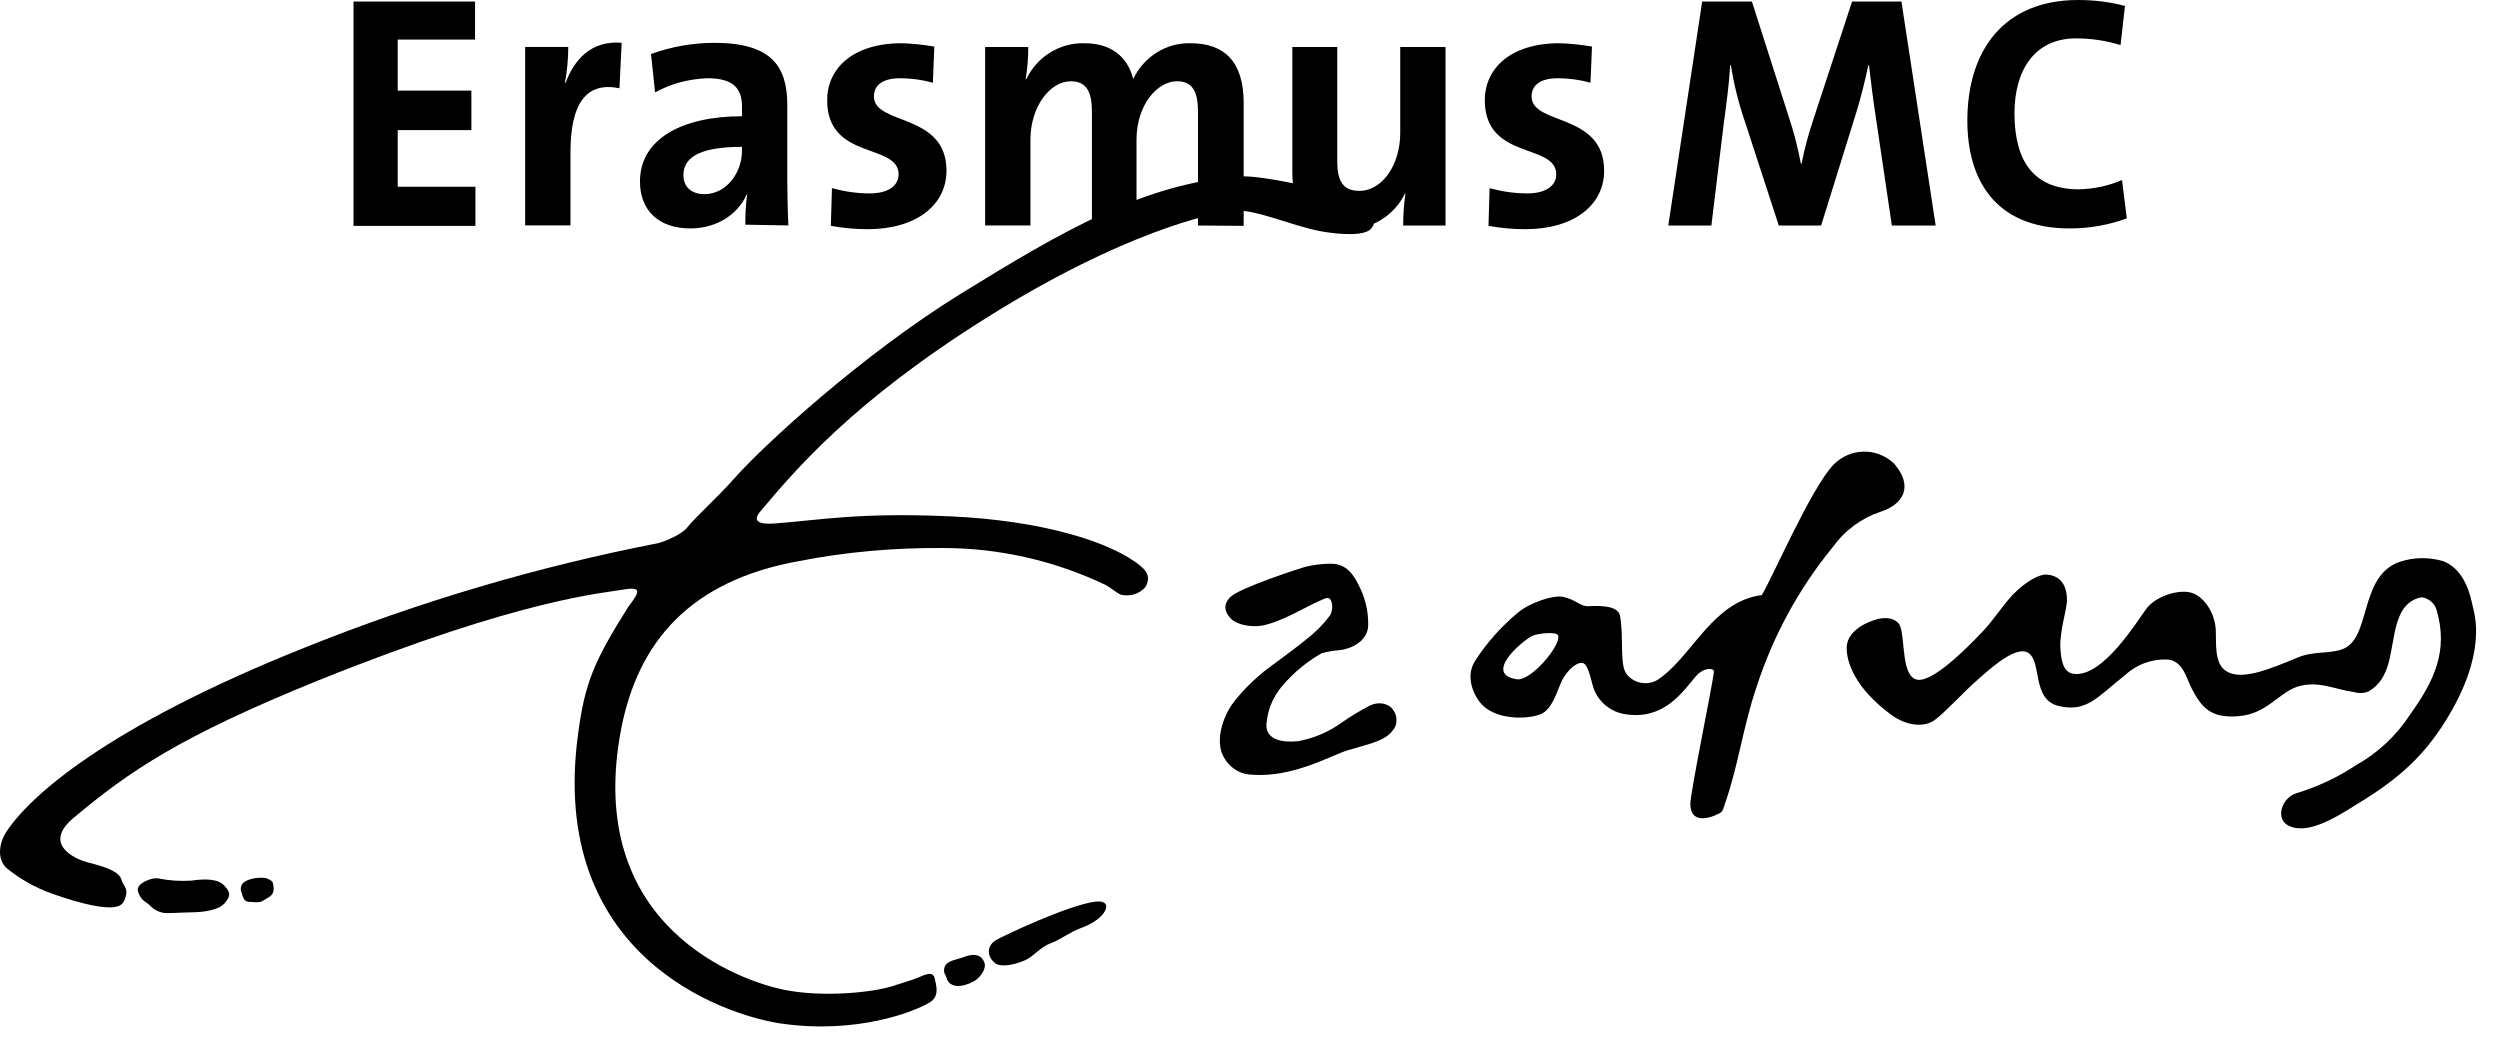 <svg width="96" height="40" viewBox="0 0 96 40" fill="none" xmlns="http://www.w3.org/2000/svg">
<g clip-path="url(#clip0_1727_321)">
<path fill-rule="evenodd" clip-rule="evenodd" d="M87.884 31.709C87.346 31.437 87.629 30.636 88.167 30.464C88.973 30.221 89.751 29.863 90.458 29.391C91.306 28.918 92.028 28.246 92.551 27.43C93.47 26.156 94.022 24.997 93.569 23.437C93.498 23.166 93.272 22.979 93.003 22.936C92.678 22.979 92.409 23.18 92.24 23.466C91.688 24.425 92.042 25.942 90.939 26.557C90.755 26.629 90.557 26.629 90.373 26.571C89.694 26.486 89.001 26.113 88.209 26.371C87.474 26.629 87.035 27.416 85.96 27.502C84.886 27.587 84.546 27.172 84.164 26.443C83.966 26.071 83.839 25.384 83.245 25.326C82.651 25.298 82.071 25.498 81.633 25.899C80.53 26.772 80.134 27.358 79.073 27.115C77.97 26.872 78.451 25.312 77.829 25.04C77.305 24.826 76.273 25.813 75.849 26.185C75.424 26.557 74.661 27.387 74.279 27.659C73.897 27.931 73.232 27.888 72.638 27.459C71.21 26.414 70.899 25.398 70.913 24.854C70.941 24.096 71.988 23.781 72.2 23.752C72.624 23.681 72.879 23.838 72.964 24.038C73.162 24.539 73.006 25.97 73.614 26.099C74.109 26.199 75.142 25.298 76.132 24.253C76.542 23.824 76.909 23.237 77.305 22.822C77.8 22.321 78.309 22.049 78.578 22.064C79.087 22.092 79.384 22.436 79.37 23.08C79.356 23.423 79.101 24.21 79.116 24.84C79.144 25.341 79.215 25.799 79.596 25.87C80.742 26.071 82.114 23.767 82.439 23.352C82.793 22.894 83.698 22.593 84.207 22.779C84.716 22.979 85.055 23.623 85.084 24.167C85.112 24.711 85.013 25.498 85.508 25.784C86.102 26.142 87.177 25.684 88.251 25.241C88.845 24.997 89.411 25.112 89.92 24.94C91.08 24.554 90.557 22.135 92.141 21.577C92.692 21.391 93.272 21.391 93.824 21.548C94.672 21.892 94.87 22.894 94.955 23.294C95.011 23.566 95.549 25.083 93.88 27.731C93.074 29.004 92.155 29.891 90.486 30.893C89.609 31.451 88.591 32.052 87.884 31.709Z" fill="black"/>
<path fill-rule="evenodd" clip-rule="evenodd" d="M64.909 30.892C64.894 30.492 65.771 26.256 65.814 25.798C65.828 25.64 65.432 25.612 65.121 25.97C64.654 26.499 63.919 27.701 62.349 27.415C61.755 27.3 61.288 26.857 61.147 26.27C61.076 26.041 60.977 25.469 60.751 25.454C60.468 25.44 60.086 25.855 59.931 26.241C59.733 26.728 59.549 27.258 59.181 27.415C58.728 27.615 57.569 27.673 56.947 27.1C56.664 26.828 56.211 26.041 56.649 25.369C57.102 24.667 57.654 24.052 58.29 23.522C58.757 23.136 59.662 22.835 60.029 22.921C60.496 23.021 60.68 23.279 60.963 23.279C61.161 23.279 62.108 23.179 62.207 23.637C62.363 24.438 62.179 25.526 62.462 25.884C62.773 26.284 63.367 26.356 63.763 26.027C63.777 26.012 63.791 26.012 63.806 25.998C65.05 25.054 65.814 23.093 67.652 22.85C68.006 22.306 69.547 18.728 70.41 17.841C71.046 17.197 72.065 17.169 72.729 17.798C73.493 18.671 73.097 19.372 72.192 19.659C71.471 19.902 70.834 20.374 70.382 21.004C69.081 22.592 68.091 24.41 67.454 26.37C66.917 27.959 66.775 29.318 66.238 30.864C66.195 30.978 66.167 31.15 66.068 31.207C65.913 31.307 64.937 31.78 64.909 30.892ZM58.248 26.084C56.975 25.898 58.375 24.667 58.827 24.424C59.054 24.309 59.775 24.252 59.831 24.395C59.973 24.753 58.785 26.17 58.248 26.084Z" fill="black"/>
<path fill-rule="evenodd" clip-rule="evenodd" d="M46.909 28.888C46.683 28.201 47.079 27.371 47.305 27.056C47.631 26.613 48.027 26.212 48.451 25.854C48.776 25.582 49.554 25.053 50.176 24.538C50.516 24.28 50.827 23.965 51.081 23.622C51.18 23.436 51.194 23.078 51.039 22.978C50.954 22.921 50.77 23.035 50.629 23.092C50.134 23.307 49.215 23.88 48.465 24.023C48.041 24.094 47.503 23.994 47.277 23.765C47.065 23.55 46.923 23.264 47.235 22.935C47.574 22.577 49.978 21.804 50.091 21.776C50.417 21.69 50.77 21.647 51.11 21.647C51.718 21.647 51.986 22.091 52.17 22.463C52.425 22.949 52.552 23.479 52.538 24.023C52.524 24.624 51.873 24.924 51.435 24.967C51.209 24.981 50.982 25.024 50.756 25.082C50.417 25.268 50.091 25.511 49.794 25.768C49.257 26.269 48.734 26.799 48.635 27.758C48.55 28.616 49.71 28.473 49.865 28.459C50.473 28.344 51.039 28.101 51.548 27.729C51.873 27.5 52.213 27.3 52.566 27.114C52.792 26.985 53.075 26.971 53.302 27.085C53.599 27.257 53.712 27.643 53.556 27.944C53.528 27.987 53.5 28.03 53.471 28.058C53.203 28.459 52.439 28.602 51.732 28.817C51.096 29.017 49.625 29.876 48.055 29.747C47.546 29.733 47.093 29.389 46.909 28.888Z" fill="black"/>
<path fill-rule="evenodd" clip-rule="evenodd" d="M35.312 37.516C35.184 37.573 34.902 37.673 34.251 37.873C33.53 38.102 31.621 38.317 30.079 38.002C28.552 37.687 22.372 35.655 23.857 27.97C24.507 24.665 26.473 22.303 30.687 21.545C32.512 21.187 34.364 21.03 36.217 21.044C38.367 21.044 40.502 21.531 42.454 22.461C42.623 22.547 42.85 22.747 43.033 22.833C43.373 22.919 43.741 22.819 43.981 22.547C44.151 22.261 44.123 22.003 43.811 21.745C42.68 20.801 39.993 19.985 36.5 19.828C33.007 19.67 31.479 19.971 29.768 20.1C28.665 20.185 29.16 19.685 29.231 19.599C30.489 18.11 32.724 15.42 37.956 12.157C43.175 8.894 46.512 8.193 47.304 8.093C48.153 7.993 49.567 8.665 50.713 8.88C51.505 9.023 52.438 9.066 52.664 8.766C52.891 8.465 52.778 8.179 51.83 7.692C50.882 7.206 48.323 6.733 47.7 6.776C44.009 6.977 40.714 8.923 36.91 11.27C33.106 13.617 29.344 17.08 28.212 18.354C27.477 19.184 26.727 19.828 26.388 20.257C26.204 20.5 25.596 20.772 25.271 20.858C20.632 21.76 16.092 23.105 11.708 24.865C4.043 27.927 1.116 30.604 0.239 31.949C-0.058 32.421 -0.1 32.993 0.239 33.323C0.776 33.766 1.37 34.095 2.021 34.324C3.237 34.754 4.029 34.897 4.425 34.825C4.722 34.782 4.779 34.596 4.835 34.396C4.92 34.095 4.708 33.981 4.665 33.781C4.581 33.48 4.1 33.294 3.336 33.108C2.926 32.993 1.597 32.435 2.827 31.405C4.962 29.616 6.9 28.285 12.232 26.124C20.095 22.962 23.192 22.776 23.984 22.633C24.747 22.504 24.465 22.847 24.125 23.305C22.796 25.409 22.456 26.253 22.202 28.157C21.028 36.714 27.788 38.975 29.994 39.304C32.879 39.719 35.1 38.861 35.708 38.489C36.005 38.303 36.005 38.017 35.906 37.63C35.877 37.458 35.821 37.272 35.312 37.516Z" fill="black"/>
<path fill-rule="evenodd" clip-rule="evenodd" d="M37.404 37.678C37.588 37.578 37.899 37.233 37.8 36.961C37.645 36.56 37.248 36.66 37.022 36.746C36.782 36.846 36.358 36.875 36.273 37.133C36.202 37.362 36.315 37.42 36.358 37.578C36.471 37.936 36.937 37.936 37.404 37.678Z" fill="black"/>
<path fill-rule="evenodd" clip-rule="evenodd" d="M38.213 36.984C38.383 37.127 38.85 37.098 39.373 36.869C39.712 36.712 39.953 36.354 40.377 36.211C40.688 36.096 41.084 35.796 41.466 35.653C42.512 35.295 42.809 34.537 42.074 34.622C41.056 34.737 38.482 35.953 38.227 36.111C37.86 36.354 37.916 36.755 38.213 36.984Z" fill="black"/>
<path fill-rule="evenodd" clip-rule="evenodd" d="M6.413 35.063C6.158 35.063 5.918 34.948 5.748 34.762C5.593 34.604 5.409 34.604 5.296 34.217C5.211 33.93 5.819 33.687 6.073 33.73C6.498 33.816 6.922 33.844 7.346 33.816C7.94 33.73 8.393 33.758 8.619 34.016C8.817 34.231 8.902 34.375 8.619 34.69C8.407 34.934 7.87 35.034 7.304 35.034C7.12 35.034 6.71 35.063 6.413 35.063Z" fill="black"/>
<path fill-rule="evenodd" clip-rule="evenodd" d="M9.258 34.218C9.216 34.074 9.286 33.917 9.414 33.845C9.654 33.716 9.937 33.687 10.206 33.716C10.319 33.759 10.474 33.816 10.488 33.945C10.531 34.189 10.531 34.347 10.262 34.49C10.05 34.605 10.064 34.648 9.824 34.648L9.64 34.633C9.357 34.662 9.329 34.447 9.258 34.218Z" fill="black"/>
<path d="M13.575 8.66V0.059H18.242V1.519H15.272V3.479H18.101V4.996H15.272V7.171H18.256V8.674H13.575V8.66Z" fill="black"/>
<path d="M23.787 3.389C22.528 3.131 21.906 3.947 21.906 5.851V8.655H20.166V1.801H21.821C21.821 2.259 21.779 2.716 21.694 3.174H21.722C22.047 2.301 22.698 1.543 23.872 1.643L23.787 3.389Z" fill="black"/>
<path d="M28.492 5.795C28.492 6.625 27.899 7.455 27.05 7.455C26.541 7.455 26.244 7.169 26.244 6.725C26.244 6.167 26.654 5.638 28.492 5.638V5.795ZM30.274 8.657C30.246 8.085 30.232 7.441 30.232 6.897V4.035C30.232 2.546 29.624 1.645 27.432 1.645C26.612 1.645 25.791 1.788 24.999 2.074L25.155 3.548C25.777 3.205 26.456 3.033 27.163 3.004C28.139 3.004 28.492 3.376 28.492 4.092V4.464C26.187 4.464 24.575 5.337 24.575 6.968C24.575 8.07 25.282 8.772 26.513 8.772C27.517 8.772 28.351 8.228 28.676 7.455L28.691 7.469C28.634 7.856 28.62 8.242 28.62 8.628L30.274 8.657Z" fill="black"/>
<path d="M33.318 8.801C32.838 8.801 32.371 8.758 31.904 8.672L31.947 7.226C32.427 7.355 32.908 7.427 33.403 7.427C34.068 7.427 34.506 7.155 34.506 6.697C34.506 5.481 31.763 6.168 31.763 3.849C31.763 2.647 32.724 1.66 34.634 1.66C35.044 1.674 35.468 1.717 35.878 1.788L35.822 3.177C35.411 3.062 34.987 3.005 34.563 3.005C33.884 3.005 33.559 3.277 33.559 3.706C33.559 4.822 36.345 4.321 36.345 6.554C36.345 7.885 35.171 8.801 33.318 8.801Z" fill="black"/>
<path d="M46.003 8.659V4.308C46.003 3.578 45.834 3.12 45.197 3.12C44.434 3.12 43.642 4.036 43.642 5.367V8.659H41.93V4.308C41.93 3.636 41.789 3.12 41.124 3.12C40.318 3.12 39.569 4.094 39.569 5.367V8.659H37.829V1.804H39.484C39.484 2.219 39.456 2.62 39.385 3.035H39.413C39.823 2.176 40.7 1.632 41.648 1.661C42.85 1.661 43.359 2.376 43.514 3.035C43.925 2.176 44.787 1.632 45.721 1.661C47.036 1.661 47.757 2.391 47.757 3.95V8.673L46.003 8.659Z" fill="black"/>
<path d="M53.882 8.66C53.882 8.259 53.91 7.844 53.967 7.444L53.953 7.429C53.528 8.302 52.623 8.846 51.647 8.803C50.12 8.803 49.625 7.816 49.625 6.614V1.805H51.35V6.184C51.35 6.9 51.534 7.329 52.199 7.329C53.09 7.329 53.769 6.313 53.769 5.111V1.805H55.508V8.66H53.882Z" fill="black"/>
<path d="M58.572 8.801C58.092 8.801 57.625 8.758 57.158 8.672L57.2 7.226C57.681 7.355 58.162 7.427 58.657 7.427C59.322 7.427 59.76 7.155 59.76 6.697C59.76 5.481 57.017 6.168 57.017 3.849C57.017 2.647 57.978 1.66 59.888 1.66C60.298 1.674 60.722 1.717 61.132 1.788L61.075 3.177C60.665 3.062 60.241 3.005 59.817 3.005C59.138 3.005 58.813 3.277 58.813 3.706C58.813 4.822 61.599 4.321 61.599 6.554C61.599 7.885 60.425 8.801 58.572 8.801Z" fill="black"/>
<path d="M72.647 8.66L72.039 4.553C71.912 3.737 71.841 3.107 71.77 2.506H71.742C71.615 3.122 71.459 3.737 71.275 4.338L69.931 8.66H68.305L67.004 4.667C66.764 3.966 66.58 3.236 66.467 2.506H66.438C66.396 3.265 66.297 3.952 66.198 4.696L65.717 8.66H64.062L65.364 0.059H67.273L68.687 4.481C68.885 5.068 69.04 5.683 69.154 6.284H69.182C69.295 5.683 69.465 5.082 69.663 4.495L71.12 0.059H73.015L74.33 8.66H72.647Z" fill="black"/>
<path d="M79.478 8.772C76.508 8.772 75.546 6.769 75.546 4.637C75.546 1.918 76.96 0 79.803 0C80.411 0 81.019 0.072 81.599 0.229L81.429 1.732C80.877 1.56 80.298 1.474 79.718 1.474C78.134 1.474 77.356 2.69 77.356 4.35C77.356 6.225 78.12 7.27 79.831 7.27C80.397 7.255 80.962 7.141 81.486 6.912L81.669 8.386C80.962 8.644 80.227 8.772 79.478 8.772Z" fill="black"/>
</g>
<defs>
<clipPath id="clip0_1727_321">
<rect width="96" height="40" fill="white"/>
</clipPath>
</defs>
</svg>
